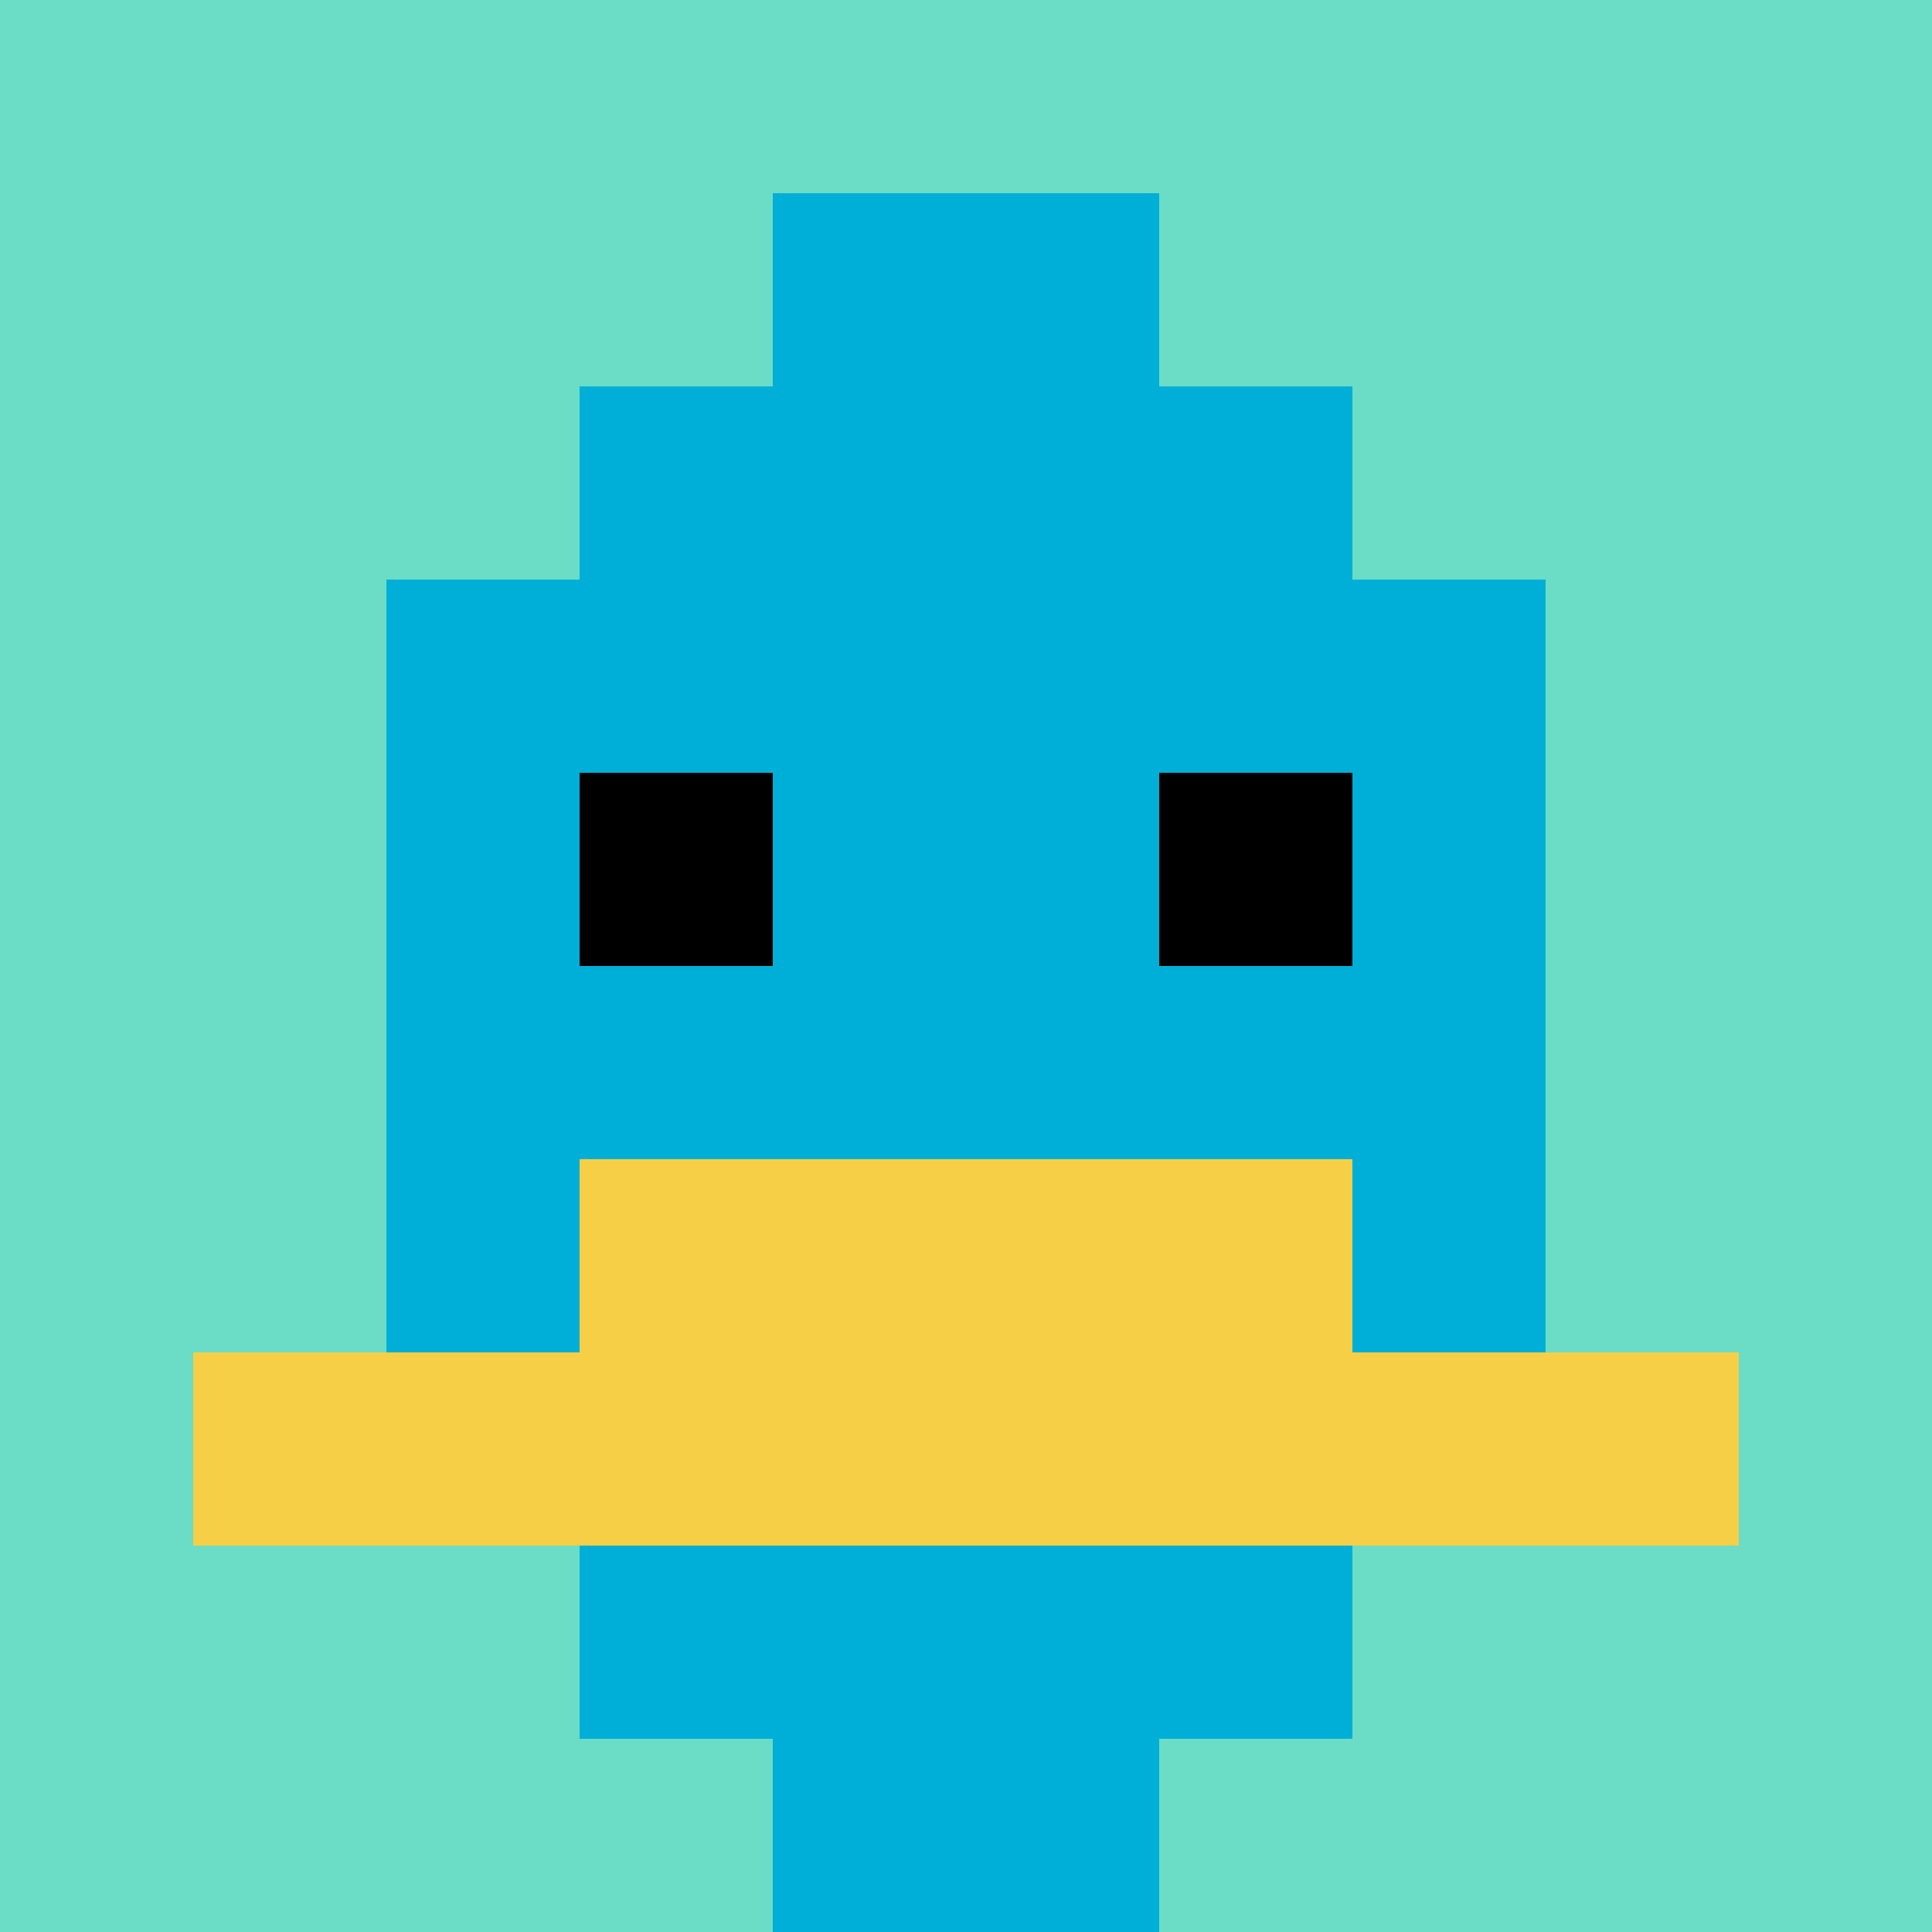 <svg xmlns="http://www.w3.org/2000/svg" version="1.1" width="1090" height="1090"><title>'goose-pfp-97818' by Dmitri Cherniak</title><desc>seed=97818
backgroundColor=#580505
padding=20
innerPadding=0
timeout=500
dimension=1
border=false
Save=function(){return n.handleSave()}
frame=1

Rendered at Sun Sep 15 2024 18:26:22 GMT+0200 (Центральная Европа, летнее время)
Generated in &lt;1ms
</desc><defs></defs><rect width="100%" height="100%" fill="#580505"></rect><g><g id="0-0"><rect x="0" y="0" height="1090" width="1090" fill="#6BDCC5"></rect><g><rect id="0-0-3-2-4-7" x="327" y="218" width="436" height="763" fill="#00AFD7"></rect><rect id="0-0-2-3-6-5" x="218" y="327" width="654" height="545" fill="#00AFD7"></rect><rect id="0-0-4-8-2-2" x="436" y="872" width="218" height="218" fill="#00AFD7"></rect><rect id="0-0-1-7-8-1" x="109" y="763" width="872" height="109" fill="#F7CF46"></rect><rect id="0-0-3-6-4-2" x="327" y="654" width="436" height="218" fill="#F7CF46"></rect><rect id="0-0-3-4-1-1" x="327" y="436" width="109" height="109" fill="#000000"></rect><rect id="0-0-6-4-1-1" x="654" y="436" width="109" height="109" fill="#000000"></rect><rect id="0-0-4-1-2-2" x="436" y="109" width="218" height="218" fill="#00AFD7"></rect></g><rect x="0" y="0" stroke="white" stroke-width="0" height="1090" width="1090" fill="none"></rect></g></g></svg>